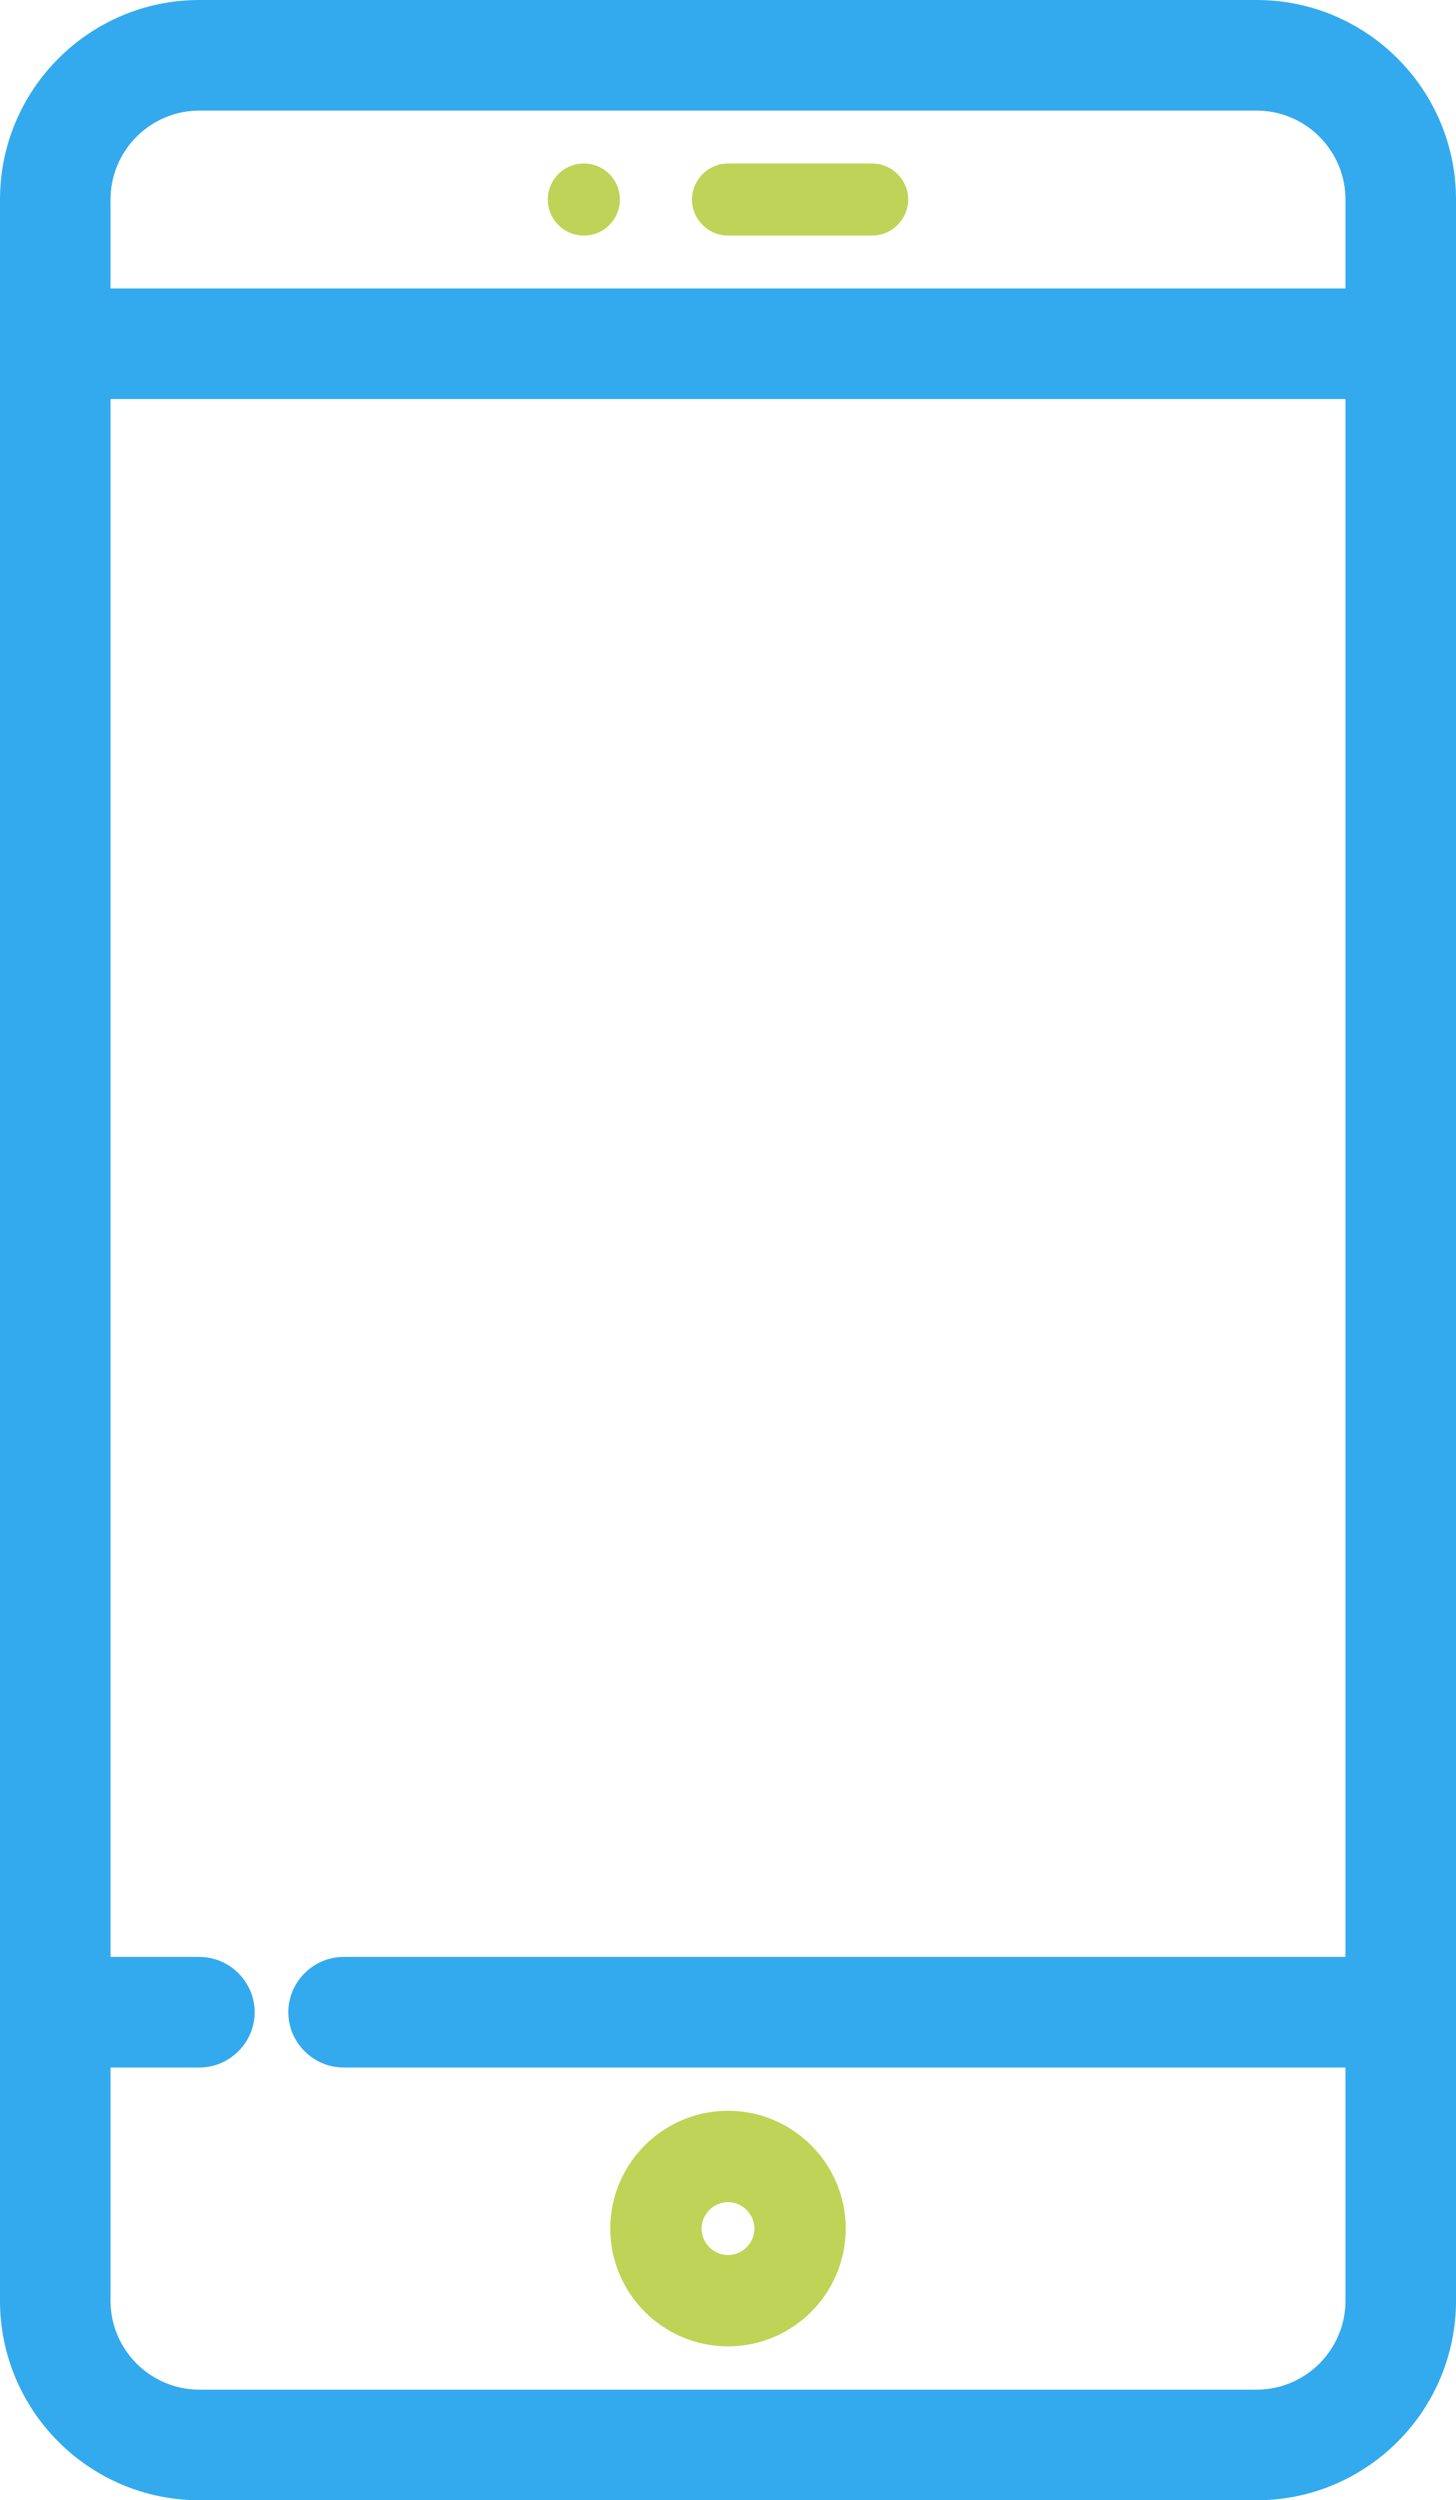 <?xml version="1.0" encoding="UTF-8"?> <!-- Generator: Adobe Illustrator 25.1.0, SVG Export Plug-In . SVG Version: 6.00 Build 0) --> <svg xmlns="http://www.w3.org/2000/svg" xmlns:xlink="http://www.w3.org/1999/xlink" version="1.1" id="Capa_1" x="0px" y="0px" viewBox="0 0 303 520" style="enable-background:new 0 0 303 520;" xml:space="preserve"> <style type="text/css"> .st0{fill:#33AAEE;} .st1{fill:#BFD358;} .st2{fill:#BFD357;} </style> <g> <path class="st0" d="M41.5,518C19.7,518,2,500.3,2,478.5v-437C2,19.7,19.7,2,41.5,2h220C283.3,2,301,19.7,301,41.5v437 c0,21.8-17.7,39.5-39.5,39.5H41.5z M21,478.5c0,11.3,9.2,20.5,20.5,20.5h220c11.3,0,20.5-9.2,20.5-20.5V428H71.5 c-5.2,0-9.5-4.3-9.5-9.5s4.3-9.5,9.5-9.5H282V81H21v328h20.5c5.2,0,9.5,4.3,9.5,9.5s-4.3,9.5-9.5,9.5H21V478.5z M282,62V41.5 c0-11.3-9.2-20.5-20.5-20.5h-220C30.2,21,21,30.2,21,41.5V62H282z"></path> <path class="st0" d="M261.5,4C282.2,4,299,20.8,299,41.5v437c0,20.7-16.8,37.5-37.5,37.5h-220C20.8,516,4,499.2,4,478.5v-437 C4,20.8,20.8,4,41.5,4H261.5 M19,64h265V41.5c0-12.4-10.1-22.5-22.5-22.5h-220C29.1,19,19,29.1,19,41.5V64 M19,411h22.5 c4.1,0,7.5,3.4,7.5,7.5s-3.4,7.5-7.5,7.5H19v52.5c0,12.4,10.1,22.5,22.5,22.5h220c12.4,0,22.5-10.1,22.5-22.5V426H71.5 c-4.1,0-7.5-3.4-7.5-7.5s3.4-7.5,7.5-7.5H284V79H19V411 M261.5,0h-220C18.6,0,0,18.6,0,41.5v437C0,501.4,18.6,520,41.5,520h220 c22.9,0,41.5-18.6,41.5-41.5v-437C303,18.6,284.4,0,261.5,0L261.5,0z M23,60V41.5C23,31.3,31.3,23,41.5,23h220 c10.2,0,18.5,8.3,18.5,18.5V60H23L23,60z M23,83h257v324H71.5c-6.3,0-11.5,5.2-11.5,11.5S65.2,430,71.5,430H280v48.5 c0,10.2-8.3,18.5-18.5,18.5h-220c-10.2,0-18.5-8.3-18.5-18.5V430h18.5c6.3,0,11.5-5.2,11.5-11.5S47.8,407,41.5,407H23V83L23,83z"></path> </g> <path class="st1" d="M151.5,49h30c4.1,0,7.5-3.4,7.5-7.5s-3.4-7.5-7.5-7.5h-30c-4.1,0-7.5,3.4-7.5,7.5S147.4,49,151.5,49z"></path> <g> <path class="st1" d="M151.5,487c-13,0-23.5-10.5-23.5-23.5s10.5-23.5,23.5-23.5s23.5,10.5,23.5,23.5S164.5,487,151.5,487z M151.5,457c-3.6,0-6.5,2.9-6.5,6.5s2.9,6.5,6.5,6.5s6.5-2.9,6.5-6.5S155.1,457,151.5,457z"></path> <path class="st2" d="M151.5,441c12.4,0,22.5,10.1,22.5,22.5S163.9,486,151.5,486S129,475.9,129,463.5S139.1,441,151.5,441 M151.5,471c4.1,0,7.5-3.4,7.5-7.5s-3.4-7.5-7.5-7.5s-7.5,3.4-7.5,7.5S147.4,471,151.5,471 M151.5,439c-13.5,0-24.5,11-24.5,24.5 s11,24.5,24.5,24.5s24.5-11,24.5-24.5S165,439,151.5,439L151.5,439z M151.5,469c-3,0-5.5-2.5-5.5-5.5s2.5-5.5,5.5-5.5 s5.5,2.5,5.5,5.5S154.5,469,151.5,469L151.5,469z"></path> </g> <circle class="st1" cx="121.5" cy="41.5" r="7.5"></circle> </svg> 